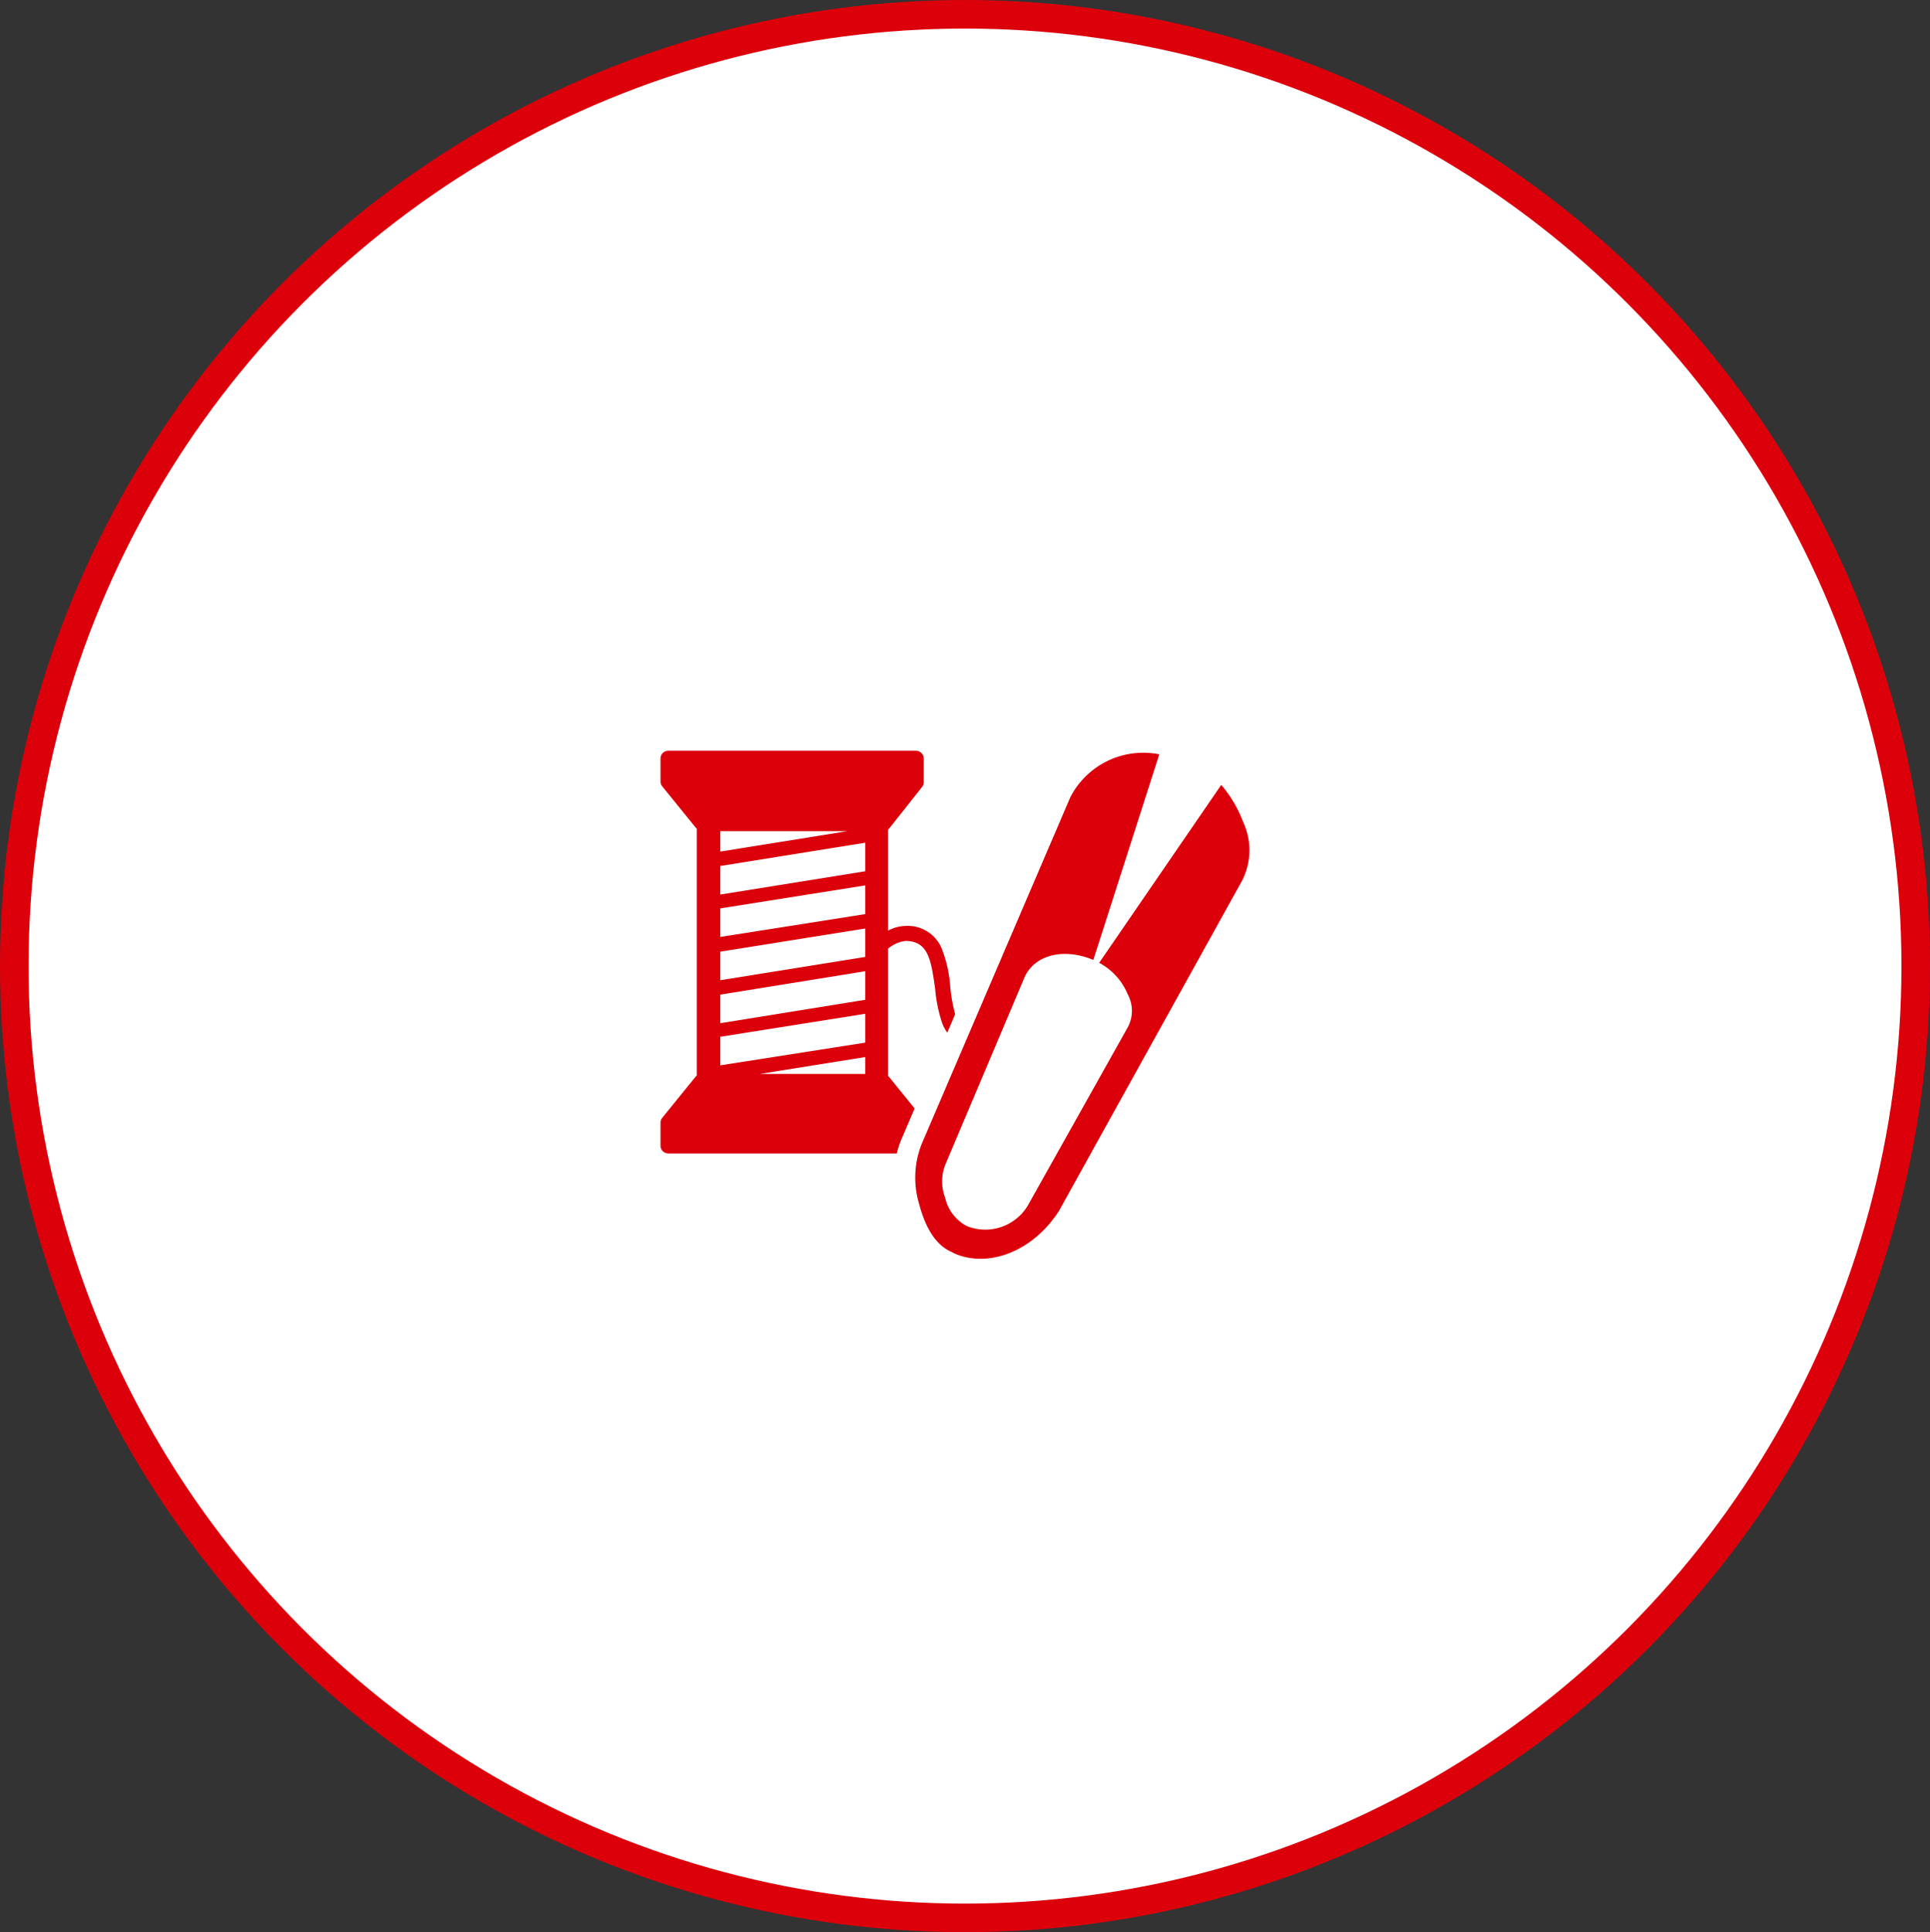 <?xml version="1.0" encoding="UTF-8"?> <svg xmlns="http://www.w3.org/2000/svg" id="_05" data-name="05" viewBox="0 0 135.2 135.31"><rect x="0" y="0" width="135.2" height="135.31" fill="#333333" stroke="none"/><defs><style>.cls-1{fill:#fff;}.cls-2{fill:none;stroke:#dc000b;stroke-width:2px;}.cls-3{fill:#dc000b;}</style></defs><title>flow_icon_04</title><g id="グループ_1167" data-name="グループ 1167"><g id="楕円形_23" data-name="楕円形 23"><circle class="cls-1" cx="67.6" cy="67.66" r="67.5"></circle><ellipse class="cls-2" cx="67.6" cy="67.66" rx="66.6" ry="66.66"></ellipse></g></g><g id="icon_repair" data-name="icon repair"><g id="グループ_1161" data-name="グループ 1161"><path id="パス_1481" data-name="パス 1481" class="cls-3" d="M2683.66,1135.43l.82-1.92-1.8-2.22-.06-.06v-8.91a2.34,2.34,0,0,1,1.21-.54c1.6,0,1.8,1.29,2.09,3.37a10.19,10.19,0,0,0,.51,2.44,2.8,2.8,0,0,0,.34.61l.55-1.29a11.08,11.08,0,0,1-.34-1.88,9,9,0,0,0-.64-2.81,2.58,2.58,0,0,0-2.52-1.49,2.66,2.66,0,0,0-1.2.33V1114l.05-.06L2685,1111a.57.57,0,0,0,.12-.35V1109a.55.55,0,0,0-.55-.54h-17.34a.54.54,0,0,0-.55.54v1.6a.55.55,0,0,0,.12.35l2.36,2.91.06.06v17.28l-.06.06-2.36,2.91a.55.55,0,0,0-.12.35v1.59a.54.54,0,0,0,.55.55h16A7.06,7.06,0,0,1,2683.66,1135.43Zm-12.79-21.34h8.91l-8.91,1.43Zm10.15,17h-7.37l7.37-1.18Zm0-2.19-10.15,1.59v-2l10.15-1.61Zm0-3-10.15,1.64v-2l10.15-1.64Zm0-3-10.15,1.63v-2l10.15-1.62Zm0-3-10.15,1.6v-2l10.15-1.61Zm0-3-10.15,1.63v-2l10.15-1.63Z" transform="translate(-2620.41 -1055.88)"></path><path id="パス_1482" data-name="パス 1482" class="cls-3" d="M2697,1123.11c-2-.84-4.05-.41-4.8,1.17l-5.58,13.19a3.25,3.25,0,0,0,0,2.3,3,3,0,0,0,1.43,1.93l.15.07a3.47,3.47,0,0,0,4.21-1.46l7-12.48a2.43,2.43,0,0,0,0-2.31,4.42,4.42,0,0,0-2-2.21l8.55-12.46a8.81,8.81,0,0,1,1.53,2.59,4.67,4.67,0,0,1-.1,4.17l-12.8,23.08c-1.8,2.8-4.86,4-7.27,3l-.25-.13c-1.26-.54-1.92-2-2.28-3.38a6.41,6.41,0,0,1,.18-4.17l10.42-24.3a5.75,5.75,0,0,1,6.23-3Z" transform="translate(-2620.41 -1055.88)"></path></g></g></svg> 